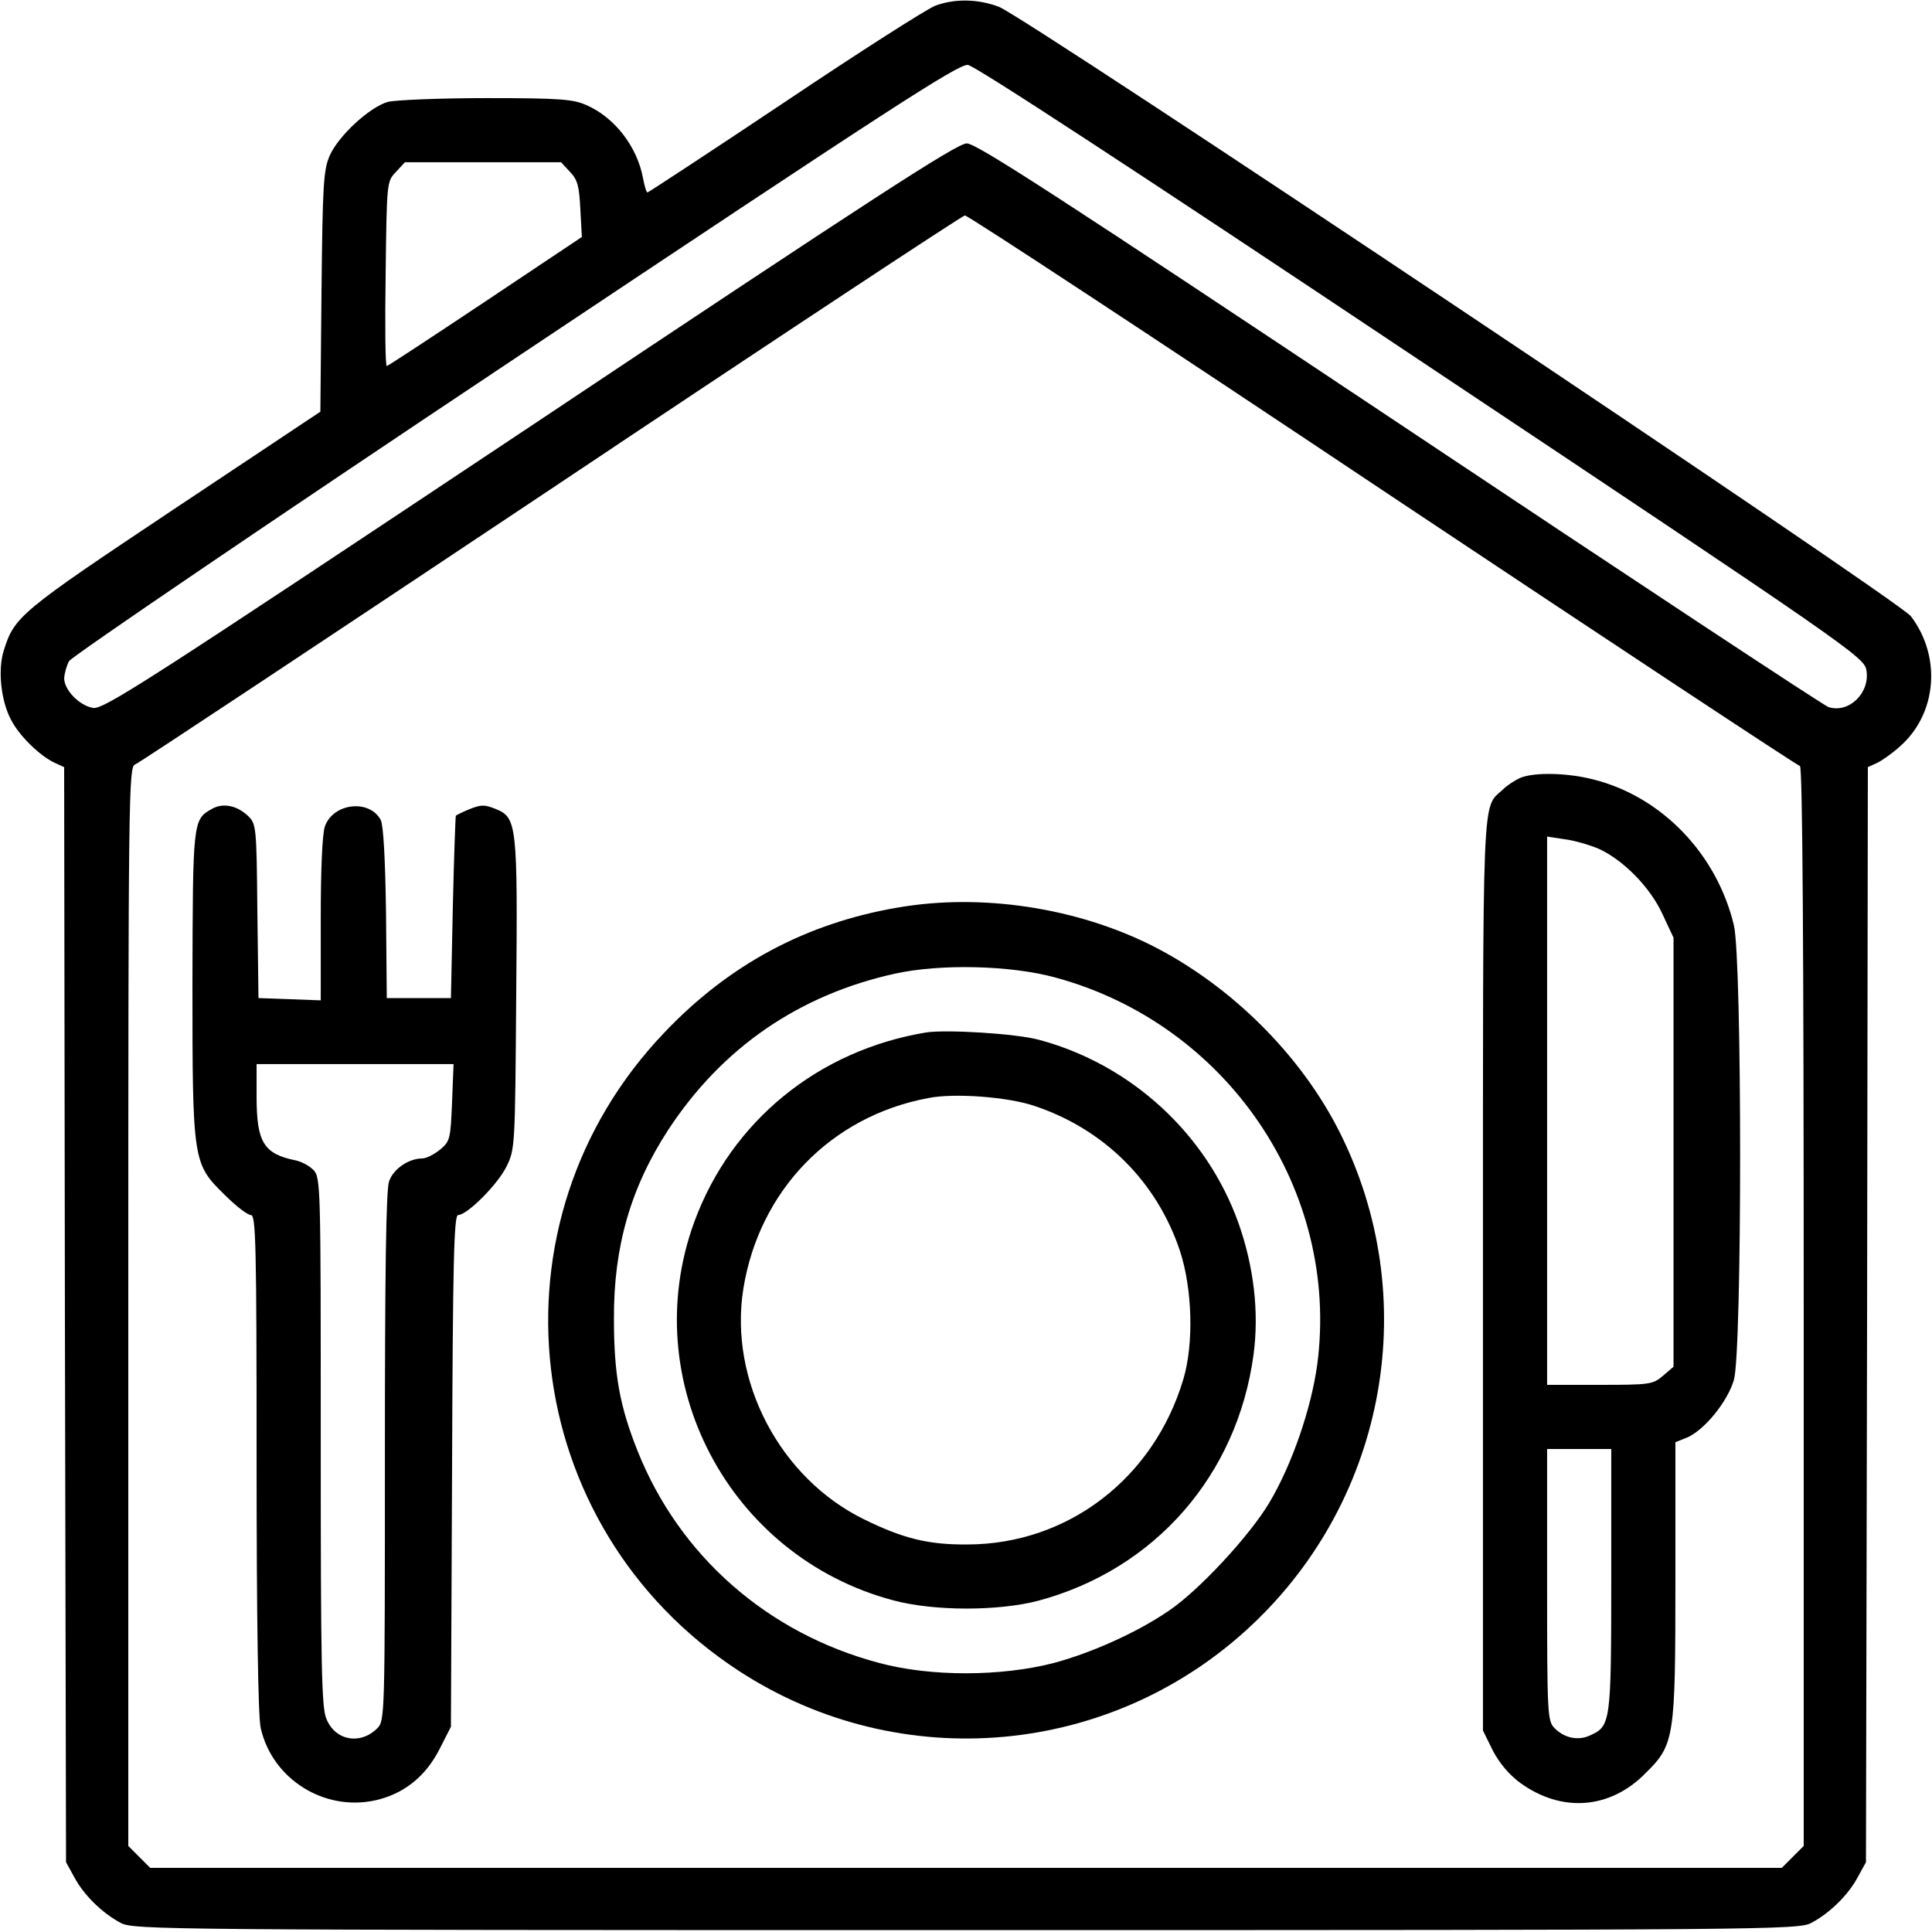 <?xml version="1.0" encoding="UTF-8" standalone="no"?> <svg xmlns="http://www.w3.org/2000/svg" version="1.0" width="512pt" height="512pt" viewBox="0 0 512 512" preserveAspectRatio="xMidYMid meet"><g transform="translate(0,512) scale(0.1,-0.1)" fill="#000000" stroke="none"><path d="M2479 5105 c-20 -7 -199 -121 -397 -254 -199 -133 -364 -241 -366 -241 -3 0 -8 17 -12 38 -15 82 -74 160 -149 193 -35 16 -69 19 -265 19 -124 0 -242 -5 -262 -10 -49 -14 -131 -90 -154 -142 -17 -38 -19 -78 -22 -361 l-3 -318 -389 -259 c-408 -272 -422 -284 -450 -374 -16 -50 -8 -132 19 -183 21 -42 77 -97 117 -115 l24 -11 2 -1451 3 -1451 22 -40 c25 -47 74 -95 123 -121 34 -18 109 -19 2240 -19 2131 0 2206 1 2240 19 49 26 98 74 123 121 l22 40 3 1451 2 1451 24 11 c13 6 40 25 60 43 99 86 112 238 30 346 -31 41 -2345 1588 -2417 1615 -55 21 -117 22 -168 3z m1288 -943 c1133 -755 1172 -783 1179 -817 11 -60 -45 -116 -100 -99 -11 3 -523 341 -1136 750 -899 599 -1122 744 -1148 744 -26 0 -251 -146 -1158 -751 -1026 -683 -1130 -750 -1158 -745 -37 7 -76 48 -76 79 1 12 6 32 13 45 7 12 539 374 1183 803 997 665 1173 779 1199 777 20 -3 438 -276 1202 -786z m-2256 502 c20 -21 24 -38 27 -99 l4 -73 -256 -171 c-141 -94 -258 -171 -261 -171 -4 0 -5 110 -3 244 3 243 3 245 27 270 l24 26 207 0 207 0 24 -26z m2154 -844 c602 -401 1100 -730 1105 -730 7 0 10 -493 10 -1431 l0 -1431 -29 -29 -29 -29 -2162 0 -2162 0 -29 29 -29 29 0 1431 c0 1353 1 1430 18 1435 9 3 505 332 1102 730 597 399 1091 725 1097 725 7 1 506 -327 1108 -729z"></path><path d="M4030 3059 c-14 -6 -36 -20 -48 -32 -55 -51 -52 19 -52 -1285 l0 -1208 26 -53 c18 -34 43 -64 73 -86 109 -79 237 -70 331 25 78 77 80 92 80 516 l0 362 30 12 c46 19 108 95 125 153 22 75 22 1111 0 1205 -45 188 -190 340 -371 386 -69 18 -156 20 -194 5z m206 -188 c66 -30 137 -102 170 -174 l29 -62 0 -568 0 -569 -28 -24 c-27 -23 -35 -24 -168 -24 l-139 0 0 726 0 727 46 -7 c25 -3 66 -15 90 -25z m34 -1938 c0 -376 -2 -387 -54 -411 -32 -16 -69 -9 -96 18 -19 19 -20 35 -20 380 l0 360 85 0 85 0 0 -347z"></path><path d="M561 2976 c-50 -28 -50 -33 -51 -462 0 -474 1 -478 86 -561 29 -29 60 -53 69 -53 13 0 15 -76 15 -657 0 -413 4 -675 11 -703 31 -135 168 -221 304 -191 75 17 133 63 170 136 l30 59 3 678 c2 553 5 678 16 678 24 0 104 80 128 128 23 47 23 51 26 452 4 455 2 473 -54 496 -30 12 -38 12 -69 0 -19 -8 -36 -16 -37 -18 -1 -2 -5 -111 -8 -243 l-5 -240 -85 0 -85 0 -2 225 c-2 145 -7 233 -14 247 -30 56 -126 45 -148 -17 -7 -21 -11 -113 -11 -247 l0 -214 -82 3 -83 3 -3 231 c-2 224 -3 231 -25 252 -30 28 -67 35 -96 18z m637 -777 c-4 -96 -5 -103 -31 -125 -16 -13 -37 -24 -48 -24 -36 0 -77 -28 -88 -61 -8 -22 -11 -245 -11 -730 0 -683 0 -699 -20 -719 -45 -45 -112 -33 -135 25 -13 29 -15 145 -15 735 0 684 0 700 -20 720 -11 11 -32 22 -47 25 -84 17 -103 48 -103 168 l0 87 261 0 261 0 -4 -101z"></path><path d="M2380 2715 c-242 -41 -447 -150 -619 -331 -481 -503 -387 -1311 197 -1692 428 -279 990 -228 1361 123 357 337 451 868 231 1305 -103 205 -289 389 -497 494 -201 101 -453 139 -673 101z m415 -185 c457 -123 756 -564 696 -1025 -16 -118 -67 -266 -127 -367 -53 -89 -188 -234 -267 -287 -85 -58 -204 -111 -304 -138 -139 -36 -326 -37 -463 0 -295 78 -529 283 -640 561 -48 120 -63 204 -63 351 -1 192 45 349 144 501 143 218 347 358 602 414 120 26 303 22 422 -10z"></path><path d="M2455 2384 c-286 -47 -517 -235 -615 -502 -154 -421 91 -887 527 -1003 108 -29 278 -29 385 -1 309 83 527 333 570 652 15 112 1 233 -40 349 -84 235 -283 419 -527 485 -61 17 -245 28 -300 20z m287 -195 c185 -62 324 -201 385 -384 33 -101 37 -246 9 -340 -78 -262 -305 -437 -571 -438 -103 -1 -170 15 -274 66 -224 109 -360 368 -321 612 42 260 232 457 490 505 69 14 212 3 282 -21z"></path></g></svg> 